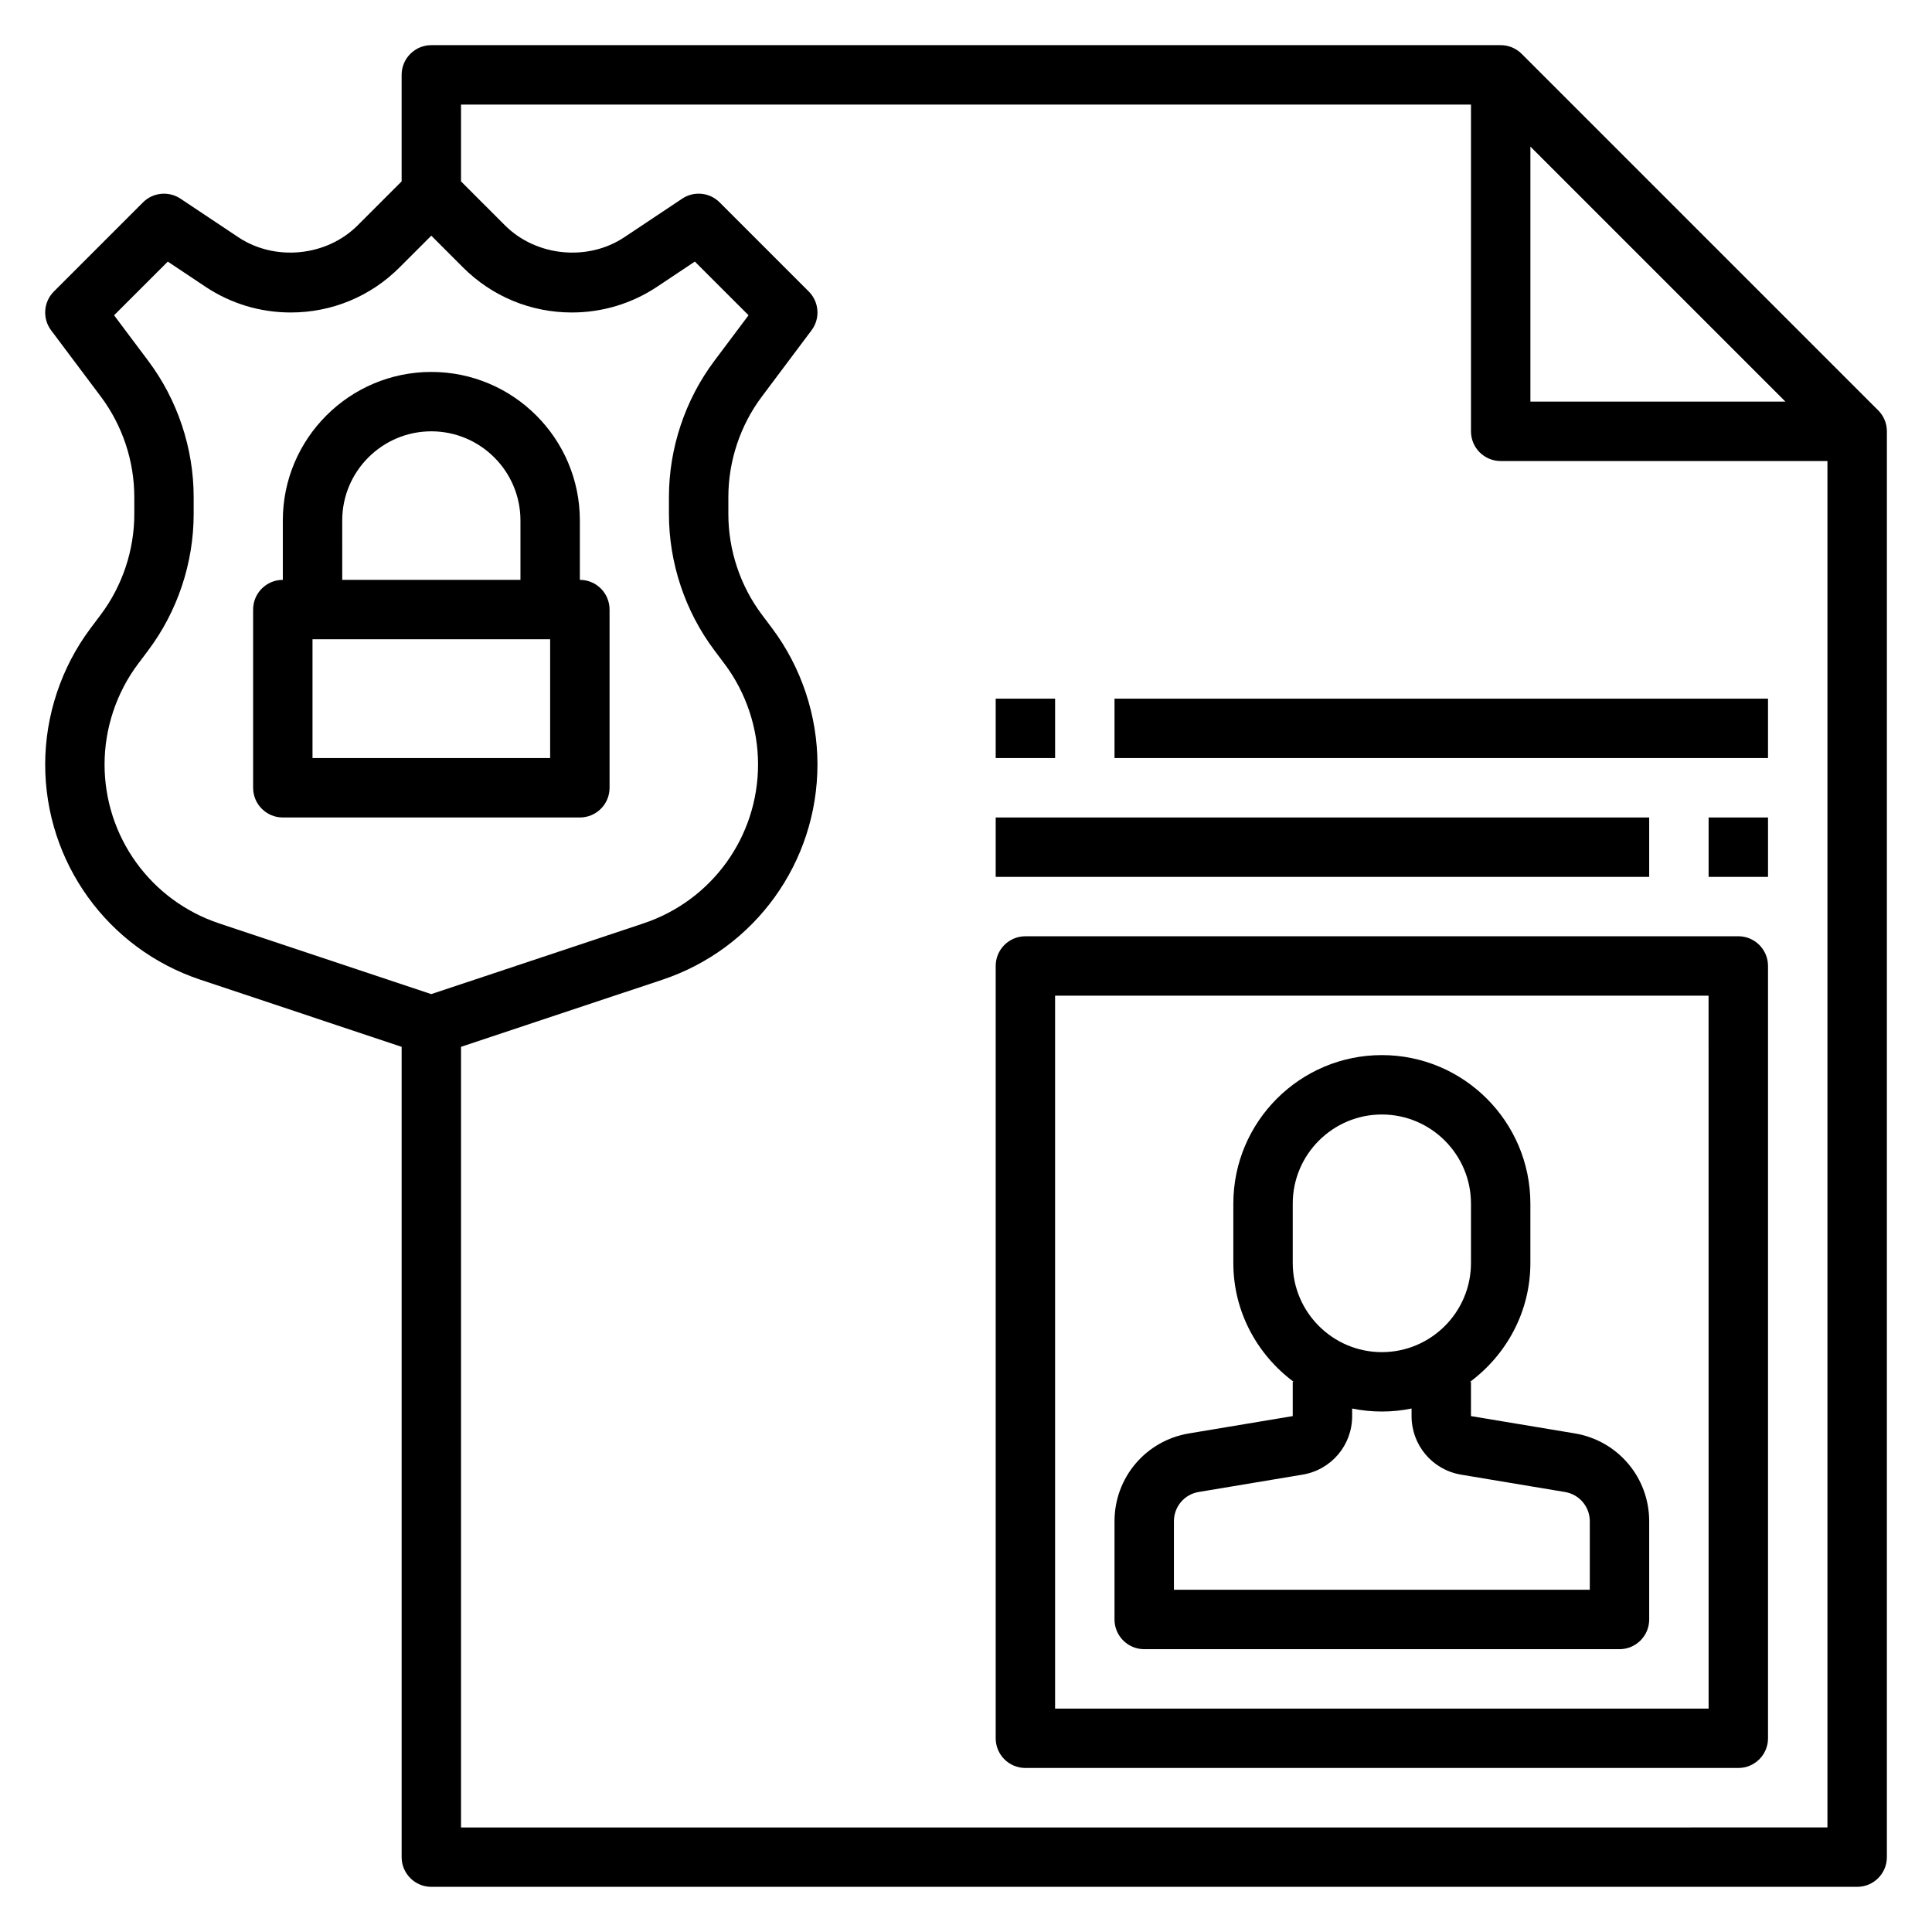 <?xml version="1.0" encoding="UTF-8"?>
<!-- Uploaded to: ICON Repo, www.svgrepo.com, Generator: ICON Repo Mixer Tools -->
<svg fill="#000000" width="800px" height="800px" version="1.1" viewBox="144 144 512 512" xmlns="http://www.w3.org/2000/svg">
 <g>
  <path d="m641.73 252.74-94.465-94.465c-1.473-1.48-3.473-2.309-5.566-2.309h-283.39c-4.352 0-7.871 3.527-7.871 7.871v28.23l-11.66 11.66c-8.242 8.25-21.922 9.605-31.629 3.133l-15.316-10.211c-3.109-2.078-7.281-1.676-9.938 0.984l-23.617 23.617c-2.769 2.769-3.082 7.152-0.73 10.289l13.16 17.547c5.734 7.633 8.883 17.09 8.883 26.637v4.512c0 9.555-3.148 19.012-8.879 26.645l-2.707 3.606c-7.754 10.336-12.031 23.16-12.031 36.086 0 25.93 16.531 48.871 41.133 57.062l53.332 17.785v214.74c0 4.344 3.519 7.871 7.871 7.871h377.86c4.352 0 7.871-3.527 7.871-7.871l0.004-377.86c0-2.086-0.828-4.094-2.305-5.562zm-92.16-69.898 67.59 67.59h-67.59zm-377.86 163.73c0-9.547 3.148-19.004 8.879-26.637l2.707-3.606c7.754-10.336 12.027-23.16 12.027-36.086v-4.512c0-12.934-4.273-25.75-12.027-36.086l-9.066-12.09 14.234-14.227 9.949 6.637c6.711 4.481 14.539 6.848 22.629 6.848 10.902 0 21.152-4.242 28.859-11.957l8.398-8.398 8.398 8.406c7.719 7.707 17.965 11.949 28.859 11.949 8.086 0 15.91-2.371 22.633-6.856l9.949-6.637 14.234 14.227-9.062 12.082c-7.758 10.344-12.035 23.168-12.035 36.094v4.512c0 12.934 4.273 25.75 12.027 36.086l2.707 3.606c5.734 7.641 8.883 17.098 8.883 26.645 0 19.145-12.203 36.078-30.363 42.133l-56.23 18.742-56.23-18.742c-18.16-6.055-30.359-22.98-30.359-42.133zm94.465 281.72v-206.87l53.332-17.773c24.598-8.203 41.129-31.137 41.129-57.074 0-12.934-4.273-25.75-12.027-36.086l-2.707-3.606c-5.731-7.633-8.879-17.09-8.879-26.637v-4.512c0-9.547 3.148-19.012 8.879-26.641l13.16-17.551c2.356-3.133 2.039-7.519-0.73-10.289l-23.617-23.617c-2.66-2.668-6.824-3.07-9.934-0.984l-15.32 10.211c-9.684 6.465-23.371 5.117-31.629-3.133l-11.656-11.66v-20.355h267.65v86.594c0 4.344 3.519 7.871 7.871 7.871h86.594v362.11z"/>
  <path d="m305.54 352.77v-47.23c0-4.344-3.519-7.871-7.871-7.871v-15.742c0-21.703-17.656-39.359-39.359-39.359-21.703 0-39.359 17.656-39.359 39.359v15.742c-4.352 0-7.871 3.527-7.871 7.871v47.23c0 4.344 3.519 7.871 7.871 7.871h78.719c4.352 0 7.871-3.523 7.871-7.871zm-70.848-70.848c0-13.02 10.598-23.617 23.617-23.617 13.02 0 23.617 10.598 23.617 23.617v15.742h-47.23zm55.102 62.977h-62.977v-31.488h62.977z"/>
  <path d="m604.67 392.12h-188.93c-4.352 0-7.871 3.527-7.871 7.871v204.67c0 4.344 3.519 7.871 7.871 7.871h188.93c4.352 0 7.871-3.527 7.871-7.871v-204.67c0-4.348-3.519-7.875-7.871-7.875zm-7.871 204.68h-173.19v-188.93h173.18z"/>
  <path d="m447.23 581.05h125.95c4.352 0 7.871-3.527 7.871-7.871v-26.023c0-11.594-8.297-21.387-19.734-23.293l-27.496-4.582v-9.078h-0.242c9.641-7.18 15.984-18.57 15.984-31.488v-15.742c0-21.703-17.656-39.359-39.359-39.359s-39.359 17.656-39.359 39.359v15.742c0 12.918 6.344 24.309 15.988 31.488h-0.246v9.078l-27.496 4.59c-11.438 1.902-19.734 11.695-19.734 23.281v26.027c0 4.344 3.519 7.871 7.871 7.871zm39.359-118.08c0-13.02 10.598-23.617 23.617-23.617s23.617 10.598 23.617 23.617v15.742c0 13.02-10.598 23.617-23.617 23.617s-23.617-10.598-23.617-23.617zm-31.488 84.18c0-3.863 2.769-7.133 6.574-7.762l27.496-4.59c7.629-1.258 13.164-7.793 13.164-15.52v-2c2.543 0.52 5.18 0.793 7.871 0.793 2.691 0 5.328-0.277 7.871-0.797v2c0 7.731 5.535 14.266 13.16 15.531l27.496 4.59c3.805 0.633 6.578 3.898 6.578 7.754v18.156h-110.21z"/>
  <path d="m596.8 360.64h15.742v15.742h-15.742z"/>
  <path d="m407.87 360.64h173.18v15.742h-173.18z"/>
  <path d="m407.87 329.15h15.742v15.742h-15.742z"/>
  <path d="m439.36 329.15h173.18v15.742h-173.18z"/>
 </g>
</svg>